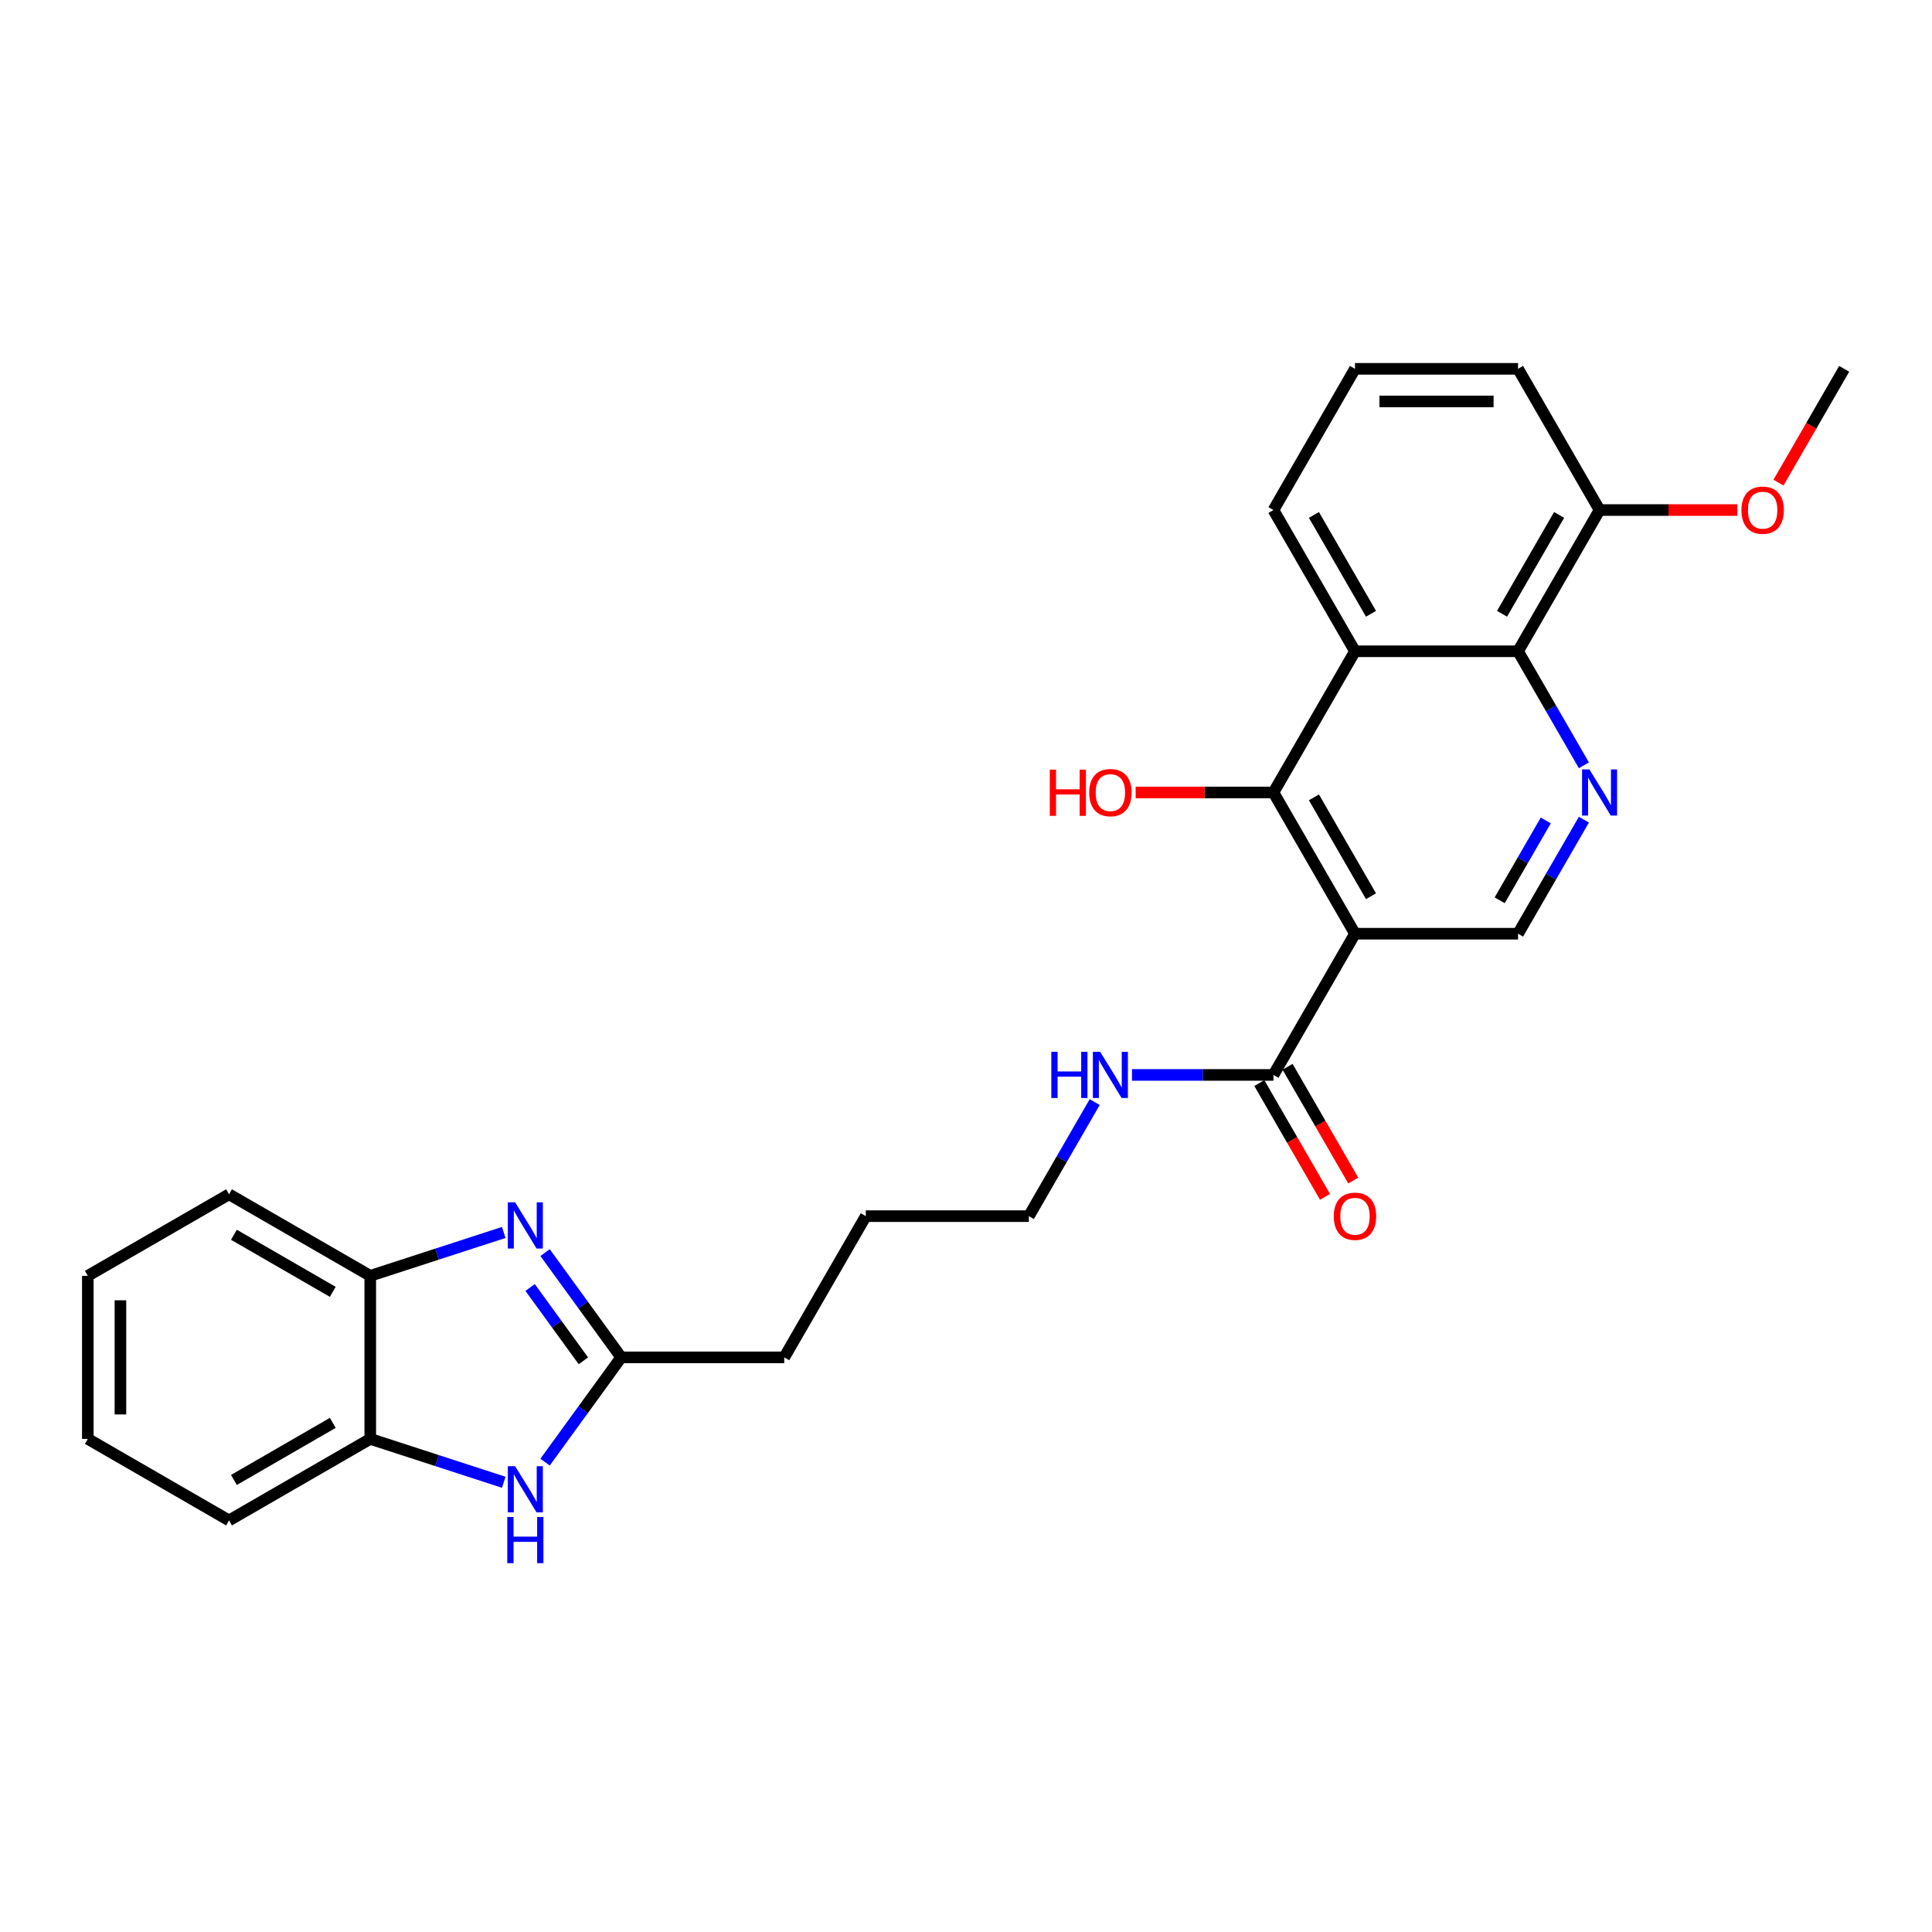 <?xml version='1.0' encoding='iso-8859-1'?>
<svg version='1.1' baseProfile='full'
              xmlns='http://www.w3.org/2000/svg'
                      xmlns:rdkit='http://www.rdkit.org/xml'
                      xmlns:xlink='http://www.w3.org/1999/xlink'
                  xml:space='preserve'
width='1000px' height='1000px' viewBox='0 0 1000 1000'>
<!-- END OF HEADER -->
<rect style='opacity:1.0;fill:#FFFFFF;stroke:none' width='1000' height='1000' x='0' y='0'> </rect>
<path class='bond-1' d='M 701.338,483.284 L 659.136,410.189' style='fill:none;fill-rule:evenodd;stroke:#000000;stroke-width:6px;stroke-linecap:butt;stroke-linejoin:miter;stroke-opacity:1' />
<path class='bond-1' d='M 709.627,463.879 L 680.086,412.713' style='fill:none;fill-rule:evenodd;stroke:#000000;stroke-width:6px;stroke-linecap:butt;stroke-linejoin:miter;stroke-opacity:1' />
<path class='bond-7' d='M 701.338,483.284 L 659.136,556.378' style='fill:none;fill-rule:evenodd;stroke:#000000;stroke-width:6px;stroke-linecap:butt;stroke-linejoin:miter;stroke-opacity:1' />
<path class='bond-8' d='M 701.338,483.284 L 785.74,483.284' style='fill:none;fill-rule:evenodd;stroke:#000000;stroke-width:6px;stroke-linecap:butt;stroke-linejoin:miter;stroke-opacity:1' />
<path class='bond-0' d='M 282.132,648.346 L 301.829,675.457' style='fill:none;fill-rule:evenodd;stroke:#0000FF;stroke-width:6px;stroke-linecap:butt;stroke-linejoin:miter;stroke-opacity:1' />
<path class='bond-0' d='M 301.829,675.457 L 321.526,702.568' style='fill:none;fill-rule:evenodd;stroke:#000000;stroke-width:6px;stroke-linecap:butt;stroke-linejoin:miter;stroke-opacity:1' />
<path class='bond-0' d='M 274.384,666.402 L 288.172,685.379' style='fill:none;fill-rule:evenodd;stroke:#0000FF;stroke-width:6px;stroke-linecap:butt;stroke-linejoin:miter;stroke-opacity:1' />
<path class='bond-0' d='M 288.172,685.379 L 301.96,704.357' style='fill:none;fill-rule:evenodd;stroke:#000000;stroke-width:6px;stroke-linecap:butt;stroke-linejoin:miter;stroke-opacity:1' />
<path class='bond-9' d='M 260.741,637.916 L 226.192,649.141' style='fill:none;fill-rule:evenodd;stroke:#0000FF;stroke-width:6px;stroke-linecap:butt;stroke-linejoin:miter;stroke-opacity:1' />
<path class='bond-9' d='M 226.192,649.141 L 191.644,660.367' style='fill:none;fill-rule:evenodd;stroke:#000000;stroke-width:6px;stroke-linecap:butt;stroke-linejoin:miter;stroke-opacity:1' />
<path class='bond-2' d='M 659.136,410.189 L 701.338,337.094' style='fill:none;fill-rule:evenodd;stroke:#000000;stroke-width:6px;stroke-linecap:butt;stroke-linejoin:miter;stroke-opacity:1' />
<path class='bond-14' d='M 659.136,410.189 L 623.476,410.189' style='fill:none;fill-rule:evenodd;stroke:#000000;stroke-width:6px;stroke-linecap:butt;stroke-linejoin:miter;stroke-opacity:1' />
<path class='bond-14' d='M 623.476,410.189 L 587.816,410.189' style='fill:none;fill-rule:evenodd;stroke:#FF0000;stroke-width:6px;stroke-linecap:butt;stroke-linejoin:miter;stroke-opacity:1' />
<path class='bond-15' d='M 701.338,337.094 L 659.136,263.999' style='fill:none;fill-rule:evenodd;stroke:#000000;stroke-width:6px;stroke-linecap:butt;stroke-linejoin:miter;stroke-opacity:1' />
<path class='bond-15' d='M 709.627,317.69 L 680.086,266.523' style='fill:none;fill-rule:evenodd;stroke:#000000;stroke-width:6px;stroke-linecap:butt;stroke-linejoin:miter;stroke-opacity:1' />
<path class='bond-27' d='M 701.338,337.094 L 785.74,337.094' style='fill:none;fill-rule:evenodd;stroke:#000000;stroke-width:6px;stroke-linecap:butt;stroke-linejoin:miter;stroke-opacity:1' />
<path class='bond-3' d='M 819.823,424.25 L 802.782,453.767' style='fill:none;fill-rule:evenodd;stroke:#0000FF;stroke-width:6px;stroke-linecap:butt;stroke-linejoin:miter;stroke-opacity:1' />
<path class='bond-3' d='M 802.782,453.767 L 785.74,483.284' style='fill:none;fill-rule:evenodd;stroke:#000000;stroke-width:6px;stroke-linecap:butt;stroke-linejoin:miter;stroke-opacity:1' />
<path class='bond-3' d='M 800.092,424.665 L 788.163,445.327' style='fill:none;fill-rule:evenodd;stroke:#0000FF;stroke-width:6px;stroke-linecap:butt;stroke-linejoin:miter;stroke-opacity:1' />
<path class='bond-3' d='M 788.163,445.327 L 776.234,465.988' style='fill:none;fill-rule:evenodd;stroke:#000000;stroke-width:6px;stroke-linecap:butt;stroke-linejoin:miter;stroke-opacity:1' />
<path class='bond-6' d='M 819.823,396.127 L 802.782,366.611' style='fill:none;fill-rule:evenodd;stroke:#0000FF;stroke-width:6px;stroke-linecap:butt;stroke-linejoin:miter;stroke-opacity:1' />
<path class='bond-6' d='M 802.782,366.611 L 785.74,337.094' style='fill:none;fill-rule:evenodd;stroke:#000000;stroke-width:6px;stroke-linecap:butt;stroke-linejoin:miter;stroke-opacity:1' />
<path class='bond-4' d='M 282.132,756.79 L 301.829,729.679' style='fill:none;fill-rule:evenodd;stroke:#0000FF;stroke-width:6px;stroke-linecap:butt;stroke-linejoin:miter;stroke-opacity:1' />
<path class='bond-4' d='M 301.829,729.679 L 321.526,702.568' style='fill:none;fill-rule:evenodd;stroke:#000000;stroke-width:6px;stroke-linecap:butt;stroke-linejoin:miter;stroke-opacity:1' />
<path class='bond-10' d='M 260.741,767.22 L 226.192,755.995' style='fill:none;fill-rule:evenodd;stroke:#0000FF;stroke-width:6px;stroke-linecap:butt;stroke-linejoin:miter;stroke-opacity:1' />
<path class='bond-10' d='M 226.192,755.995 L 191.644,744.769' style='fill:none;fill-rule:evenodd;stroke:#000000;stroke-width:6px;stroke-linecap:butt;stroke-linejoin:miter;stroke-opacity:1' />
<path class='bond-5' d='M 321.526,702.568 L 405.929,702.568' style='fill:none;fill-rule:evenodd;stroke:#000000;stroke-width:6px;stroke-linecap:butt;stroke-linejoin:miter;stroke-opacity:1' />
<path class='bond-11' d='M 785.74,337.094 L 827.942,263.999' style='fill:none;fill-rule:evenodd;stroke:#000000;stroke-width:6px;stroke-linecap:butt;stroke-linejoin:miter;stroke-opacity:1' />
<path class='bond-11' d='M 777.452,317.69 L 806.992,266.523' style='fill:none;fill-rule:evenodd;stroke:#000000;stroke-width:6px;stroke-linecap:butt;stroke-linejoin:miter;stroke-opacity:1' />
<path class='bond-12' d='M 651.827,560.598 L 668.829,590.048' style='fill:none;fill-rule:evenodd;stroke:#000000;stroke-width:6px;stroke-linecap:butt;stroke-linejoin:miter;stroke-opacity:1' />
<path class='bond-12' d='M 668.829,590.048 L 685.832,619.497' style='fill:none;fill-rule:evenodd;stroke:#FF0000;stroke-width:6px;stroke-linecap:butt;stroke-linejoin:miter;stroke-opacity:1' />
<path class='bond-12' d='M 666.446,552.158 L 683.448,581.607' style='fill:none;fill-rule:evenodd;stroke:#000000;stroke-width:6px;stroke-linecap:butt;stroke-linejoin:miter;stroke-opacity:1' />
<path class='bond-12' d='M 683.448,581.607 L 700.451,611.056' style='fill:none;fill-rule:evenodd;stroke:#FF0000;stroke-width:6px;stroke-linecap:butt;stroke-linejoin:miter;stroke-opacity:1' />
<path class='bond-13' d='M 659.136,556.378 L 622.523,556.378' style='fill:none;fill-rule:evenodd;stroke:#000000;stroke-width:6px;stroke-linecap:butt;stroke-linejoin:miter;stroke-opacity:1' />
<path class='bond-13' d='M 622.523,556.378 L 585.909,556.378' style='fill:none;fill-rule:evenodd;stroke:#0000FF;stroke-width:6px;stroke-linecap:butt;stroke-linejoin:miter;stroke-opacity:1' />
<path class='bond-19' d='M 191.644,660.367 L 118.549,618.165' style='fill:none;fill-rule:evenodd;stroke:#000000;stroke-width:6px;stroke-linecap:butt;stroke-linejoin:miter;stroke-opacity:1' />
<path class='bond-19' d='M 172.24,668.655 L 121.073,639.114' style='fill:none;fill-rule:evenodd;stroke:#000000;stroke-width:6px;stroke-linecap:butt;stroke-linejoin:miter;stroke-opacity:1' />
<path class='bond-29' d='M 191.644,660.367 L 191.644,744.769' style='fill:none;fill-rule:evenodd;stroke:#000000;stroke-width:6px;stroke-linecap:butt;stroke-linejoin:miter;stroke-opacity:1' />
<path class='bond-20' d='M 191.644,744.769 L 118.549,786.97' style='fill:none;fill-rule:evenodd;stroke:#000000;stroke-width:6px;stroke-linecap:butt;stroke-linejoin:miter;stroke-opacity:1' />
<path class='bond-20' d='M 172.24,736.48 L 121.073,766.021' style='fill:none;fill-rule:evenodd;stroke:#000000;stroke-width:6px;stroke-linecap:butt;stroke-linejoin:miter;stroke-opacity:1' />
<path class='bond-16' d='M 827.942,263.999 L 863.602,263.999' style='fill:none;fill-rule:evenodd;stroke:#000000;stroke-width:6px;stroke-linecap:butt;stroke-linejoin:miter;stroke-opacity:1' />
<path class='bond-16' d='M 863.602,263.999 L 899.262,263.999' style='fill:none;fill-rule:evenodd;stroke:#FF0000;stroke-width:6px;stroke-linecap:butt;stroke-linejoin:miter;stroke-opacity:1' />
<path class='bond-21' d='M 827.942,263.999 L 785.74,190.905' style='fill:none;fill-rule:evenodd;stroke:#000000;stroke-width:6px;stroke-linecap:butt;stroke-linejoin:miter;stroke-opacity:1' />
<path class='bond-22' d='M 566.616,570.44 L 549.574,599.956' style='fill:none;fill-rule:evenodd;stroke:#0000FF;stroke-width:6px;stroke-linecap:butt;stroke-linejoin:miter;stroke-opacity:1' />
<path class='bond-22' d='M 549.574,599.956 L 532.533,629.473' style='fill:none;fill-rule:evenodd;stroke:#000000;stroke-width:6px;stroke-linecap:butt;stroke-linejoin:miter;stroke-opacity:1' />
<path class='bond-18' d='M 659.136,263.999 L 701.338,190.905' style='fill:none;fill-rule:evenodd;stroke:#000000;stroke-width:6px;stroke-linecap:butt;stroke-linejoin:miter;stroke-opacity:1' />
<path class='bond-23' d='M 920.541,249.803 L 937.543,220.354' style='fill:none;fill-rule:evenodd;stroke:#FF0000;stroke-width:6px;stroke-linecap:butt;stroke-linejoin:miter;stroke-opacity:1' />
<path class='bond-23' d='M 937.543,220.354 L 954.545,190.905' style='fill:none;fill-rule:evenodd;stroke:#000000;stroke-width:6px;stroke-linecap:butt;stroke-linejoin:miter;stroke-opacity:1' />
<path class='bond-17' d='M 405.929,702.568 L 448.13,629.473' style='fill:none;fill-rule:evenodd;stroke:#000000;stroke-width:6px;stroke-linecap:butt;stroke-linejoin:miter;stroke-opacity:1' />
<path class='bond-28' d='M 701.338,190.905 L 785.74,190.905' style='fill:none;fill-rule:evenodd;stroke:#000000;stroke-width:6px;stroke-linecap:butt;stroke-linejoin:miter;stroke-opacity:1' />
<path class='bond-28' d='M 713.998,207.785 L 773.08,207.785' style='fill:none;fill-rule:evenodd;stroke:#000000;stroke-width:6px;stroke-linecap:butt;stroke-linejoin:miter;stroke-opacity:1' />
<path class='bond-25' d='M 118.549,618.165 L 45.455,660.367' style='fill:none;fill-rule:evenodd;stroke:#000000;stroke-width:6px;stroke-linecap:butt;stroke-linejoin:miter;stroke-opacity:1' />
<path class='bond-26' d='M 118.549,786.97 L 45.455,744.769' style='fill:none;fill-rule:evenodd;stroke:#000000;stroke-width:6px;stroke-linecap:butt;stroke-linejoin:miter;stroke-opacity:1' />
<path class='bond-24' d='M 532.533,629.473 L 448.13,629.473' style='fill:none;fill-rule:evenodd;stroke:#000000;stroke-width:6px;stroke-linecap:butt;stroke-linejoin:miter;stroke-opacity:1' />
<path class='bond-30' d='M 45.455,660.367 L 45.455,744.769' style='fill:none;fill-rule:evenodd;stroke:#000000;stroke-width:6px;stroke-linecap:butt;stroke-linejoin:miter;stroke-opacity:1' />
<path class='bond-30' d='M 62.335,673.027 L 62.335,732.109' style='fill:none;fill-rule:evenodd;stroke:#000000;stroke-width:6px;stroke-linecap:butt;stroke-linejoin:miter;stroke-opacity:1' />
<path  class='atom-1' d='M 266.632 622.333
L 274.465 634.994
Q 275.241 636.243, 276.49 638.505
Q 277.739 640.767, 277.807 640.902
L 277.807 622.333
L 280.981 622.333
L 280.981 646.236
L 277.706 646.236
L 269.299 632.394
Q 268.32 630.774, 267.274 628.917
Q 266.261 627.06, 265.957 626.486
L 265.957 646.236
L 262.851 646.236
L 262.851 622.333
L 266.632 622.333
' fill='#0000FF'/>
<path  class='atom-4' d='M 822.658 398.237
L 830.491 410.898
Q 831.267 412.147, 832.516 414.409
Q 833.765 416.671, 833.833 416.806
L 833.833 398.237
L 837.006 398.237
L 837.006 422.14
L 833.732 422.14
L 825.325 408.298
Q 824.346 406.678, 823.299 404.821
Q 822.287 402.964, 821.983 402.39
L 821.983 422.14
L 818.877 422.14
L 818.877 398.237
L 822.658 398.237
' fill='#0000FF'/>
<path  class='atom-5' d='M 266.632 758.9
L 274.465 771.56
Q 275.241 772.809, 276.49 775.071
Q 277.739 777.333, 277.807 777.468
L 277.807 758.9
L 280.981 758.9
L 280.981 782.802
L 277.706 782.802
L 269.299 768.96
Q 268.32 767.34, 267.274 765.483
Q 266.261 763.626, 265.957 763.052
L 265.957 782.802
L 262.851 782.802
L 262.851 758.9
L 266.632 758.9
' fill='#0000FF'/>
<path  class='atom-5' d='M 262.564 785.193
L 265.805 785.193
L 265.805 795.355
L 278.026 795.355
L 278.026 785.193
L 281.267 785.193
L 281.267 809.095
L 278.026 809.095
L 278.026 798.056
L 265.805 798.056
L 265.805 809.095
L 262.564 809.095
L 262.564 785.193
' fill='#0000FF'/>
<path  class='atom-13' d='M 690.365 629.541
Q 690.365 623.801, 693.201 620.594
Q 696.037 617.387, 701.338 617.387
Q 706.638 617.387, 709.474 620.594
Q 712.31 623.801, 712.31 629.541
Q 712.31 635.348, 709.44 638.656
Q 706.571 641.931, 701.338 641.931
Q 696.071 641.931, 693.201 638.656
Q 690.365 635.381, 690.365 629.541
M 701.338 639.23
Q 704.984 639.23, 706.942 636.799
Q 708.934 634.335, 708.934 629.541
Q 708.934 624.848, 706.942 622.485
Q 704.984 620.088, 701.338 620.088
Q 697.692 620.088, 695.7 622.451
Q 693.742 624.814, 693.742 629.541
Q 693.742 634.368, 695.7 636.799
Q 697.692 639.23, 701.338 639.23
' fill='#FF0000'/>
<path  class='atom-14' d='M 544.163 544.427
L 547.404 544.427
L 547.404 554.589
L 559.626 554.589
L 559.626 544.427
L 562.867 544.427
L 562.867 568.33
L 559.626 568.33
L 559.626 557.29
L 547.404 557.29
L 547.404 568.33
L 544.163 568.33
L 544.163 544.427
' fill='#0000FF'/>
<path  class='atom-14' d='M 569.45 544.427
L 577.283 557.087
Q 578.059 558.336, 579.309 560.598
Q 580.558 562.86, 580.625 562.996
L 580.625 544.427
L 583.799 544.427
L 583.799 568.33
L 580.524 568.33
L 572.117 554.488
Q 571.138 552.867, 570.092 551.01
Q 569.079 549.153, 568.775 548.58
L 568.775 568.33
L 565.669 568.33
L 565.669 544.427
L 569.45 544.427
' fill='#0000FF'/>
<path  class='atom-15' d='M 543.37 398.372
L 546.611 398.372
L 546.611 408.535
L 558.832 408.535
L 558.832 398.372
L 562.074 398.372
L 562.074 422.275
L 558.832 422.275
L 558.832 411.235
L 546.611 411.235
L 546.611 422.275
L 543.37 422.275
L 543.37 398.372
' fill='#FF0000'/>
<path  class='atom-15' d='M 563.762 410.256
Q 563.762 404.517, 566.598 401.31
Q 569.433 398.102, 574.734 398.102
Q 580.034 398.102, 582.87 401.31
Q 585.706 404.517, 585.706 410.256
Q 585.706 416.063, 582.837 419.372
Q 579.967 422.647, 574.734 422.647
Q 569.467 422.647, 566.598 419.372
Q 563.762 416.097, 563.762 410.256
M 574.734 419.946
Q 578.38 419.946, 580.338 417.515
Q 582.33 415.05, 582.33 410.256
Q 582.33 405.564, 580.338 403.2
Q 578.38 400.803, 574.734 400.803
Q 571.088 400.803, 569.096 403.167
Q 567.138 405.53, 567.138 410.256
Q 567.138 415.084, 569.096 417.515
Q 571.088 419.946, 574.734 419.946
' fill='#FF0000'/>
<path  class='atom-17' d='M 901.372 264.067
Q 901.372 258.327, 904.208 255.12
Q 907.044 251.913, 912.344 251.913
Q 917.645 251.913, 920.481 255.12
Q 923.317 258.327, 923.317 264.067
Q 923.317 269.874, 920.447 273.182
Q 917.577 276.457, 912.344 276.457
Q 907.077 276.457, 904.208 273.182
Q 901.372 269.907, 901.372 264.067
M 912.344 273.756
Q 915.99 273.756, 917.949 271.325
Q 919.94 268.861, 919.94 264.067
Q 919.94 259.374, 917.949 257.011
Q 915.99 254.614, 912.344 254.614
Q 908.698 254.614, 906.706 256.977
Q 904.748 259.34, 904.748 264.067
Q 904.748 268.895, 906.706 271.325
Q 908.698 273.756, 912.344 273.756
' fill='#FF0000'/>
</svg>
